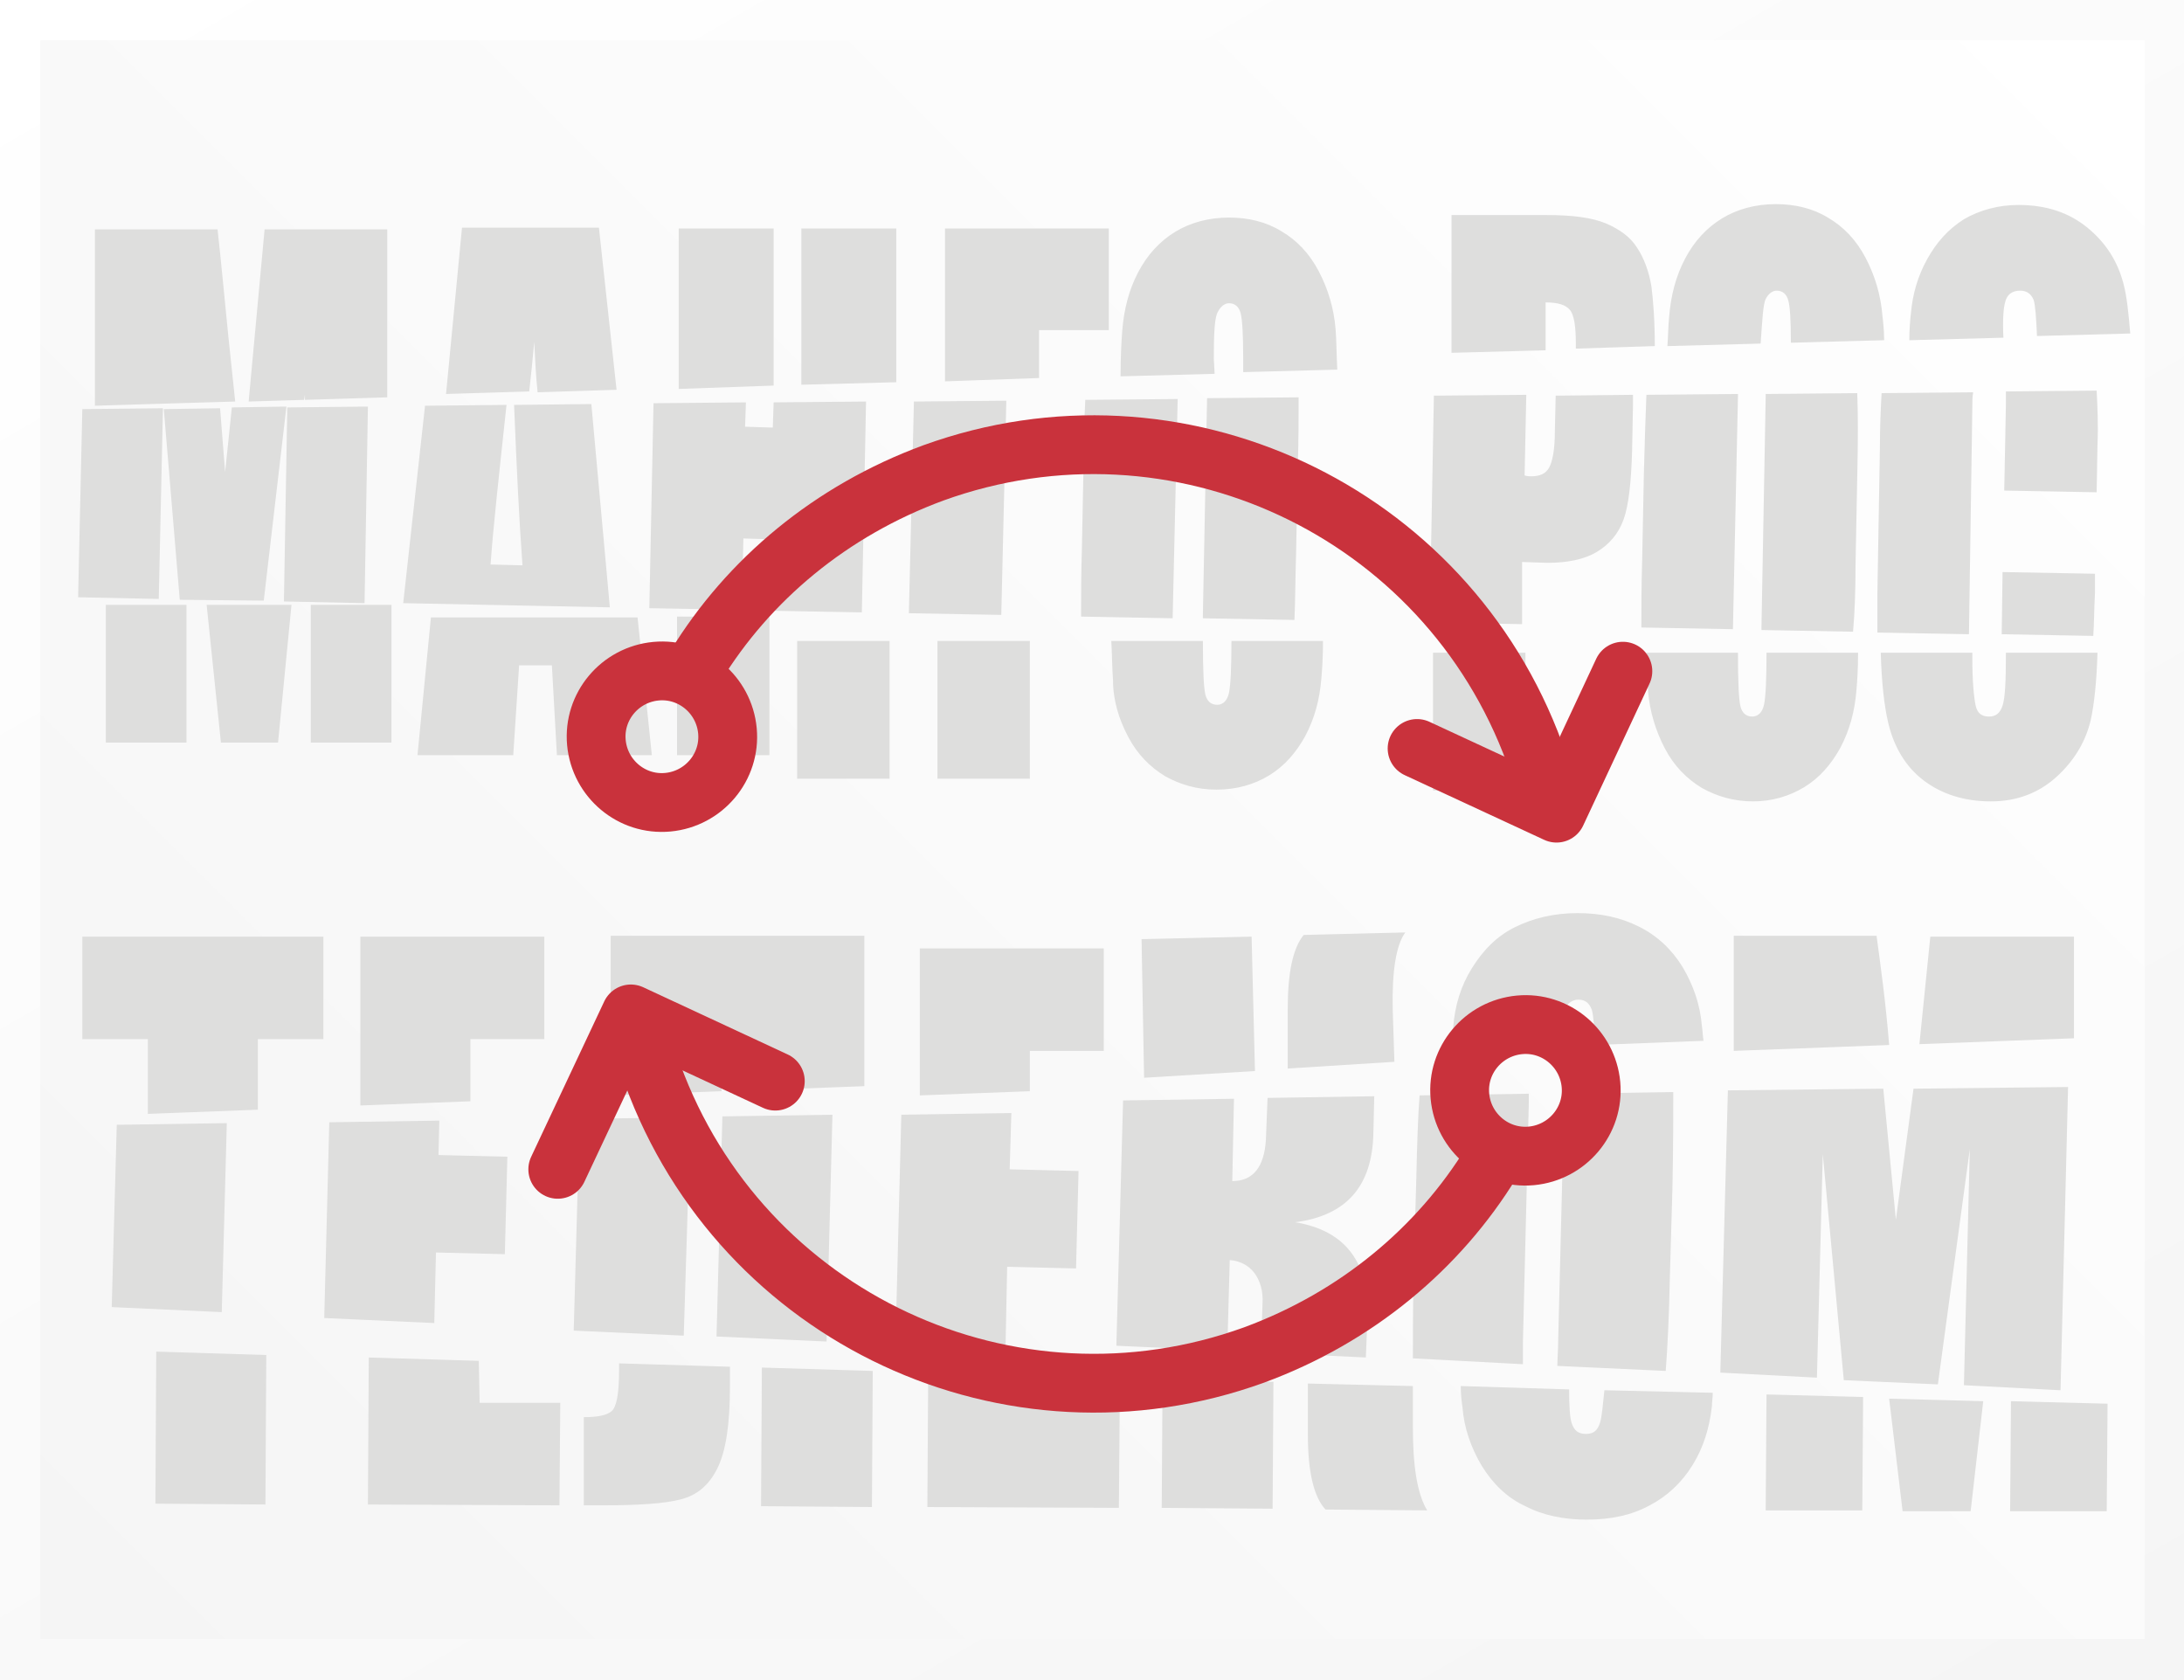 <?xml version="1.0" encoding="UTF-8"?> <!-- Generator: Adobe Illustrator 23.0.1, SVG Export Plug-In . SVG Version: 6.00 Build 0) --> <svg xmlns="http://www.w3.org/2000/svg" xmlns:xlink="http://www.w3.org/1999/xlink" id="Layer_1" x="0px" y="0px" viewBox="0 0 260 200" style="enable-background:new 0 0 260 200;" xml:space="preserve"><rect x="0" y="0" width="260" height="200" fill="#333333" stroke="none"/> <style type="text/css"> .st0{fill:url(#SVGID_1_);} .st1{fill:url(#SVGID_2_);} .st2{fill:url(#SVGID_3_);} .st3{fill:#DEDEDD;} .st4{fill:none;stroke:#C9323C;stroke-width:7;stroke-linecap:round;stroke-linejoin:round;stroke-miterlimit:10;} </style> <linearGradient id="SVGID_1_" gradientUnits="userSpaceOnUse" x1="205.801" y1="231.292" x2="54.199" y2="-31.292"> <stop offset="0" style="stop-color:#F5F5F5"></stop> <stop offset="1" style="stop-color:#FFFFFF"></stop> </linearGradient> <rect class="st0" width="260" height="200"></rect> <linearGradient id="SVGID_2_" gradientUnits="userSpaceOnUse" x1="19.808" y1="210.192" x2="240.192" y2="-10.192"> <stop offset="0" style="stop-color:#F5F5F5"></stop> <stop offset="1" style="stop-color:#FFFFFF"></stop> </linearGradient> <rect x="4.8" y="4.8" class="st1" width="250.5" height="190.3"></rect> <g> <linearGradient id="SVGID_3_" gradientUnits="userSpaceOnUse" x1="19.808" y1="210.192" x2="240.192" y2="-10.192"> <stop offset="0" style="stop-color:#F5F5F5"></stop> <stop offset="1" style="stop-color:#FFFFFF"></stop> </linearGradient> <rect x="4.8" y="4.8" class="st2" width="250.5" height="190.3"></rect> <path class="st3" d="M111.6,76.3v16.4h11V76.3H111.6z M134.3,87.7c1.1,2.1,2.6,3.6,4.4,4.7c1.8,1,3.8,1.6,6.1,1.6 c2.4,0,4.5-0.6,6.3-1.7s3.2-2.7,4.3-4.7c1.1-2.1,1.7-4.3,1.9-6.8c0.1-1.1,0.2-2.6,0.2-4.5h-10.9c0,3.2-0.1,5.3-0.3,6.2 c-0.2,0.9-0.7,1.4-1.4,1.4c-0.7,0-1.2-0.4-1.4-1.2c-0.2-0.8-0.3-2.9-0.3-6.4v0h-10.9c0.1,1.9,0.1,3.5,0.2,4.6 C132.5,83.4,133.2,85.6,134.3,87.7z M154.3,65.7l0.2-10.2c0.1-3.2,0.1-5.9,0.1-8.2l-10.9,0.1l-0.5,25.8c0,0.2,0,0.3,0,0.4l10.9,0.2 C154.2,71.7,154.2,68.9,154.3,65.7z M140.2,47.5l-11,0.1c-0.1,2.1-0.2,4.5-0.2,7.4l-0.2,10.2c-0.1,3.3-0.1,6-0.1,8.2l10.9,0.2 L140.2,47.5z M109.5,130.4l13.1-0.5v-4.8h8.8v-12.2h-21.9V130.4z M155.2,111.3c-1.3,1.6-1.9,4.5-1.9,8.9l0,7l12.7-0.8l-0.2-6.2 c-0.1-4.6,0.4-7.7,1.5-9.2L155.2,111.3z M163.5,134.8l0.1-4.3l-12.7,0.2l-0.2,5c-0.2,3.2-1.5,4.9-4,4.9l0.2-9.8l-13.2,0.2 l-0.8,29.2l13.2,0.6l0.3-10.8c1.2,0.1,2.2,0.6,2.9,1.5c0.7,0.9,1.1,2.2,1,3.7l-0.2,5.8l12.5,0.6l0.2-4.9c0.2-6.4-2.6-10.2-8.6-11.2 C160.3,144.7,163.4,141.2,163.5,134.8z M144.5,42.7c0-3.1,0.1-5,0.5-5.6c0.3-0.6,0.8-1,1.3-1c0.7,0,1.2,0.4,1.4,1.2 c0.2,0.8,0.3,2.6,0.3,5.4l0,1.6l11.2-0.3c-0.1-2-0.1-3.6-0.2-4.8c-0.2-2.5-0.9-4.8-2-6.9c-1.1-2.1-2.6-3.7-4.5-4.8 c-1.8-1.1-3.9-1.6-6.2-1.6c-2.4,0-4.6,0.6-6.4,1.7c-1.8,1.1-3.3,2.7-4.4,4.8c-1.1,2.1-1.7,4.4-1.9,7c-0.1,1.3-0.2,3.1-0.2,5.4 l11.2-0.3L144.5,42.7z M181.3,162.4c0-0.8,0-1.6,0-2.6l0.7-28.5c0-0.4,0-0.7,0-1.1l-13,0.2c-0.2,2.5-0.3,5.9-0.4,10.2l-0.3,10.4 c-0.1,4.6-0.1,8.2-0.1,10.7L181.3,162.4z M88.5,64.1l3.3,0.1l-0.2,8.5l11,0.2l0.5-25.1l-11,0.1l-0.1,3l-3.3-0.1l0.1-2.9l-11,0.1 l-0.5,24.4l11,0.2L88.5,64.1z M102.8,111.4H72.7v19l13.2-0.5v-6.3h3.8v6.2l13.2-0.5V111.4z M92.1,45.9l0-18.7l-11.3,0l0,19.1 L92.1,45.9z M85.3,159.1l13.1,0.6l0.7-27L86,132.9L85.3,159.1z M123.7,45l0-5.7l8.3,0l0-12.1l-19.5,0l0,18.2L123.7,45z M119.8,47.7 l-11,0.1L108.2,73l11,0.2L119.8,47.7z M106.7,45.5l0-18.3l-11.3,0l0,18.6L106.7,45.5z M181.6,77.7h-11v16.4h11V77.7z M186.2,131.5 l-0.7,28c0,1.2-0.1,2.2-0.1,3.1l12.9,0.6c0.2-2.6,0.4-6.4,0.5-11.4l0.3-10.4c0.1-5,0.1-8.7,0.1-11.4l-12.9,0.2 C186.3,130.6,186.3,131,186.2,131.5z M202.6,122.1c-0.2-2.5-1-4.8-2.3-7c-1.3-2.1-3-3.7-5.2-4.8c-2.2-1.1-4.6-1.6-7.3-1.6 c-2.8,0-5.3,0.6-7.5,1.7s-3.8,2.8-5.1,4.9c-1.3,2.1-2,4.4-2.2,7c-0.1,0.8-0.1,1.7-0.2,2.8l13-0.5c0-2.5,0.2-4,0.5-4.6 c0.4-0.6,0.9-1,1.6-1c0.8,0,1.3,0.4,1.6,1.2c0.2,0.7,0.3,2.1,0.4,4.2l12.9-0.5C202.7,123.3,202.7,122.7,202.6,122.1z M214.8,93.7 c1.8-1.1,3.2-2.7,4.3-4.7c1.1-2.1,1.7-4.3,1.9-6.8c0.1-1.1,0.2-2.6,0.2-4.5h-10.9c0,3.2-0.1,5.3-0.3,6.2c-0.2,0.9-0.7,1.4-1.4,1.4 c-0.7,0-1.2-0.4-1.4-1.2c-0.2-0.8-0.3-2.9-0.3-6.4v0h-10.9c0.1,1.9,0.1,3.5,0.2,4.6c0.2,2.4,0.9,4.7,2,6.8s2.6,3.6,4.4,4.7 c1.8,1,3.8,1.6,6.1,1.6C210.9,95.4,213,94.8,214.8,93.7z M206.9,47.2c0-0.1,0-0.2,0-0.3L196,47c-0.1,2.4-0.2,5.5-0.3,9.3l-0.2,10.2 c-0.1,3.3-0.1,6-0.1,8.2l10.9,0.2L206.9,47.2z M238.7,36c0.2-0.9,0.8-1.4,1.8-1.4c0.8,0,1.3,0.4,1.6,1.1c0.2,0.6,0.3,2.1,0.4,4.3 l11.1-0.3c-0.2-2.4-0.4-4.4-0.8-5.9c-0.7-2.7-2.1-4.9-4.3-6.7c-2.2-1.8-4.9-2.7-8.2-2.7c-2.4,0-4.6,0.6-6.5,1.7 c-1.9,1.2-3.3,2.8-4.4,4.8c-1.1,2-1.7,4.1-1.9,6.3c-0.1,0.9-0.2,2-0.2,3.3l11.2-0.3C238.4,38.1,238.5,36.7,238.7,36z M249.7,77.7 h-10.9v0.1c0,3.3-0.1,5.3-0.4,6.2s-0.8,1.3-1.6,1.3c-0.9,0-1.4-0.4-1.6-1.3c-0.2-0.9-0.4-2.8-0.4-5.7v-0.6h-10.9 c0.1,3.5,0.4,6.3,0.9,8.4c0.7,2.9,2.1,5.2,4.2,6.8c2.1,1.6,4.8,2.5,8,2.5c3.1,0,5.7-1,7.8-2.9c2.1-1.9,3.5-4.2,4.1-6.8 C249.3,83.9,249.6,81.2,249.7,77.7z M181.2,66.9l3,0.1c2.4,0,4.4-0.4,5.9-1.3c1.5-0.9,2.6-2.2,3.2-3.9c0.6-1.7,0.9-4.5,1-8.3 l0.1-5.2c0-0.4,0-0.9,0-1.3l-9.2,0.1l-0.1,4.3c0,2.2-0.3,3.6-0.7,4.3c-0.4,0.7-1.1,1-2.1,1c-0.2,0-0.5,0-0.8-0.1l0.2-9.6l-11,0.1 l-0.5,27l11,0.2L181.2,66.9z M228.5,124.3l18.4-0.7v-12.1h-17.1L228.5,124.3z M249.6,46.5l-10.8,0.1c0,0.5,0,0.9,0,1.5l-0.2,10.3 l11,0.2l0.1-5.6C249.8,50.5,249.7,48.4,249.6,46.5z M210.2,35.6c0.3-0.6,0.8-1,1.3-1c0.7,0,1.2,0.4,1.4,1.2c0.2,0.7,0.3,2.4,0.3,5 l11.1-0.3c0-1.1-0.1-2.1-0.2-2.9c-0.2-2.5-0.9-4.8-2-6.9c-1.1-2.1-2.6-3.7-4.5-4.8c-1.8-1.1-3.9-1.6-6.2-1.6 c-2.4,0-4.6,0.6-6.4,1.7s-3.3,2.7-4.4,4.8c-1.1,2.1-1.7,4.4-1.9,7c-0.1,0.9-0.1,2.1-0.2,3.4l11.1-0.3 C209.8,38,209.9,36.2,210.2,35.6z M184,41.7l0-5.7c1.5,0,2.4,0.3,2.9,0.9c0.5,0.6,0.7,2,0.7,4l0,0.6l9.4-0.3c0-3.1-0.2-5.5-0.4-7.1 c-0.3-1.8-0.9-3.4-1.7-4.6c-0.8-1.3-2.1-2.2-3.7-2.9c-1.7-0.7-4-1-7.1-1l-11.3,0l0,16.4L184,41.7z M223.4,111.4h-17v13.7l18.5-0.7 C224.5,119.4,223.9,115.1,223.4,111.4z M220.9,67l0.2-10.2c0.1-4.2,0.1-7.6,0-10l-10.9,0.1c0,0.1,0,0.2,0,0.4l-0.5,27.3 c0,0.2,0,0.3,0,0.4l10.9,0.2C220.8,73,220.9,70.2,220.9,67z M249.4,70.6l0-2.3l-11-0.2l-0.1,7.4l10.9,0.2 C249.3,74.2,249.3,72.5,249.4,70.6z M234.8,48.5c0-0.7,0-1.3,0.1-1.8l-10.9,0.1c-0.1,1.8-0.2,3.9-0.2,6.4l-0.3,17.4 c0,1.7,0,3.2,0,4.7l10.9,0.2L234.8,48.5z M136.2,128.3l13.2-0.8l-0.4-16l-13.1,0.3L136.2,128.3z M94.9,92.7h11V76.3h-11V92.7z M73.7,163.1c0,2.8-0.3,4.4-0.9,4.9s-1.7,0.7-3.3,0.7l0,10.5l2.1,0c4.3,0,7.5-0.2,9.4-0.7c2-0.5,3.4-1.7,4.4-3.7s1.5-5.2,1.5-9.8 l0-2.3l-13.2-0.4L73.7,163.1z M123.6,163.8l-13.1-0.4l-0.1,16l22.8,0.1l0.1-12.2l-9.6,0L123.6,163.8z M119.9,150.8l8.2,0.2 l0.3-11.6l-8.2-0.2l0.2-6.7l-13.1,0.2l-0.7,27.4l13.1,0.6L119.9,150.8z M9.8,123.7h7.8v8.9l13.1-0.5v-8.4h7.8v-12.2H9.8V123.7z M82.2,133L69,133.2l-0.7,25.2l13.1,0.6L82.2,133z M51.9,149.1l8.2,0.2l0.3-11.6l-8.2-0.2l0.1-4.1l-13.1,0.2l-0.6,23.3l13.1,0.6 L51.9,149.1z M57,162l-13.1-0.4l-0.1,17.5l22.8,0.1l0.1-12.2l-9.6,0L57,162z M90.6,179.3l13.2,0.1l0.1-16.2l-13.2-0.4L90.6,179.3z M226.5,179.9l8.1,0l1.5-13.1l-11.2-0.3L226.5,179.9z M138.3,179.5l13.2,0.1l0.1-15.1l-13.2-0.4L138.3,179.5z M210.2,179.8l11.5,0 l0.1-13.5l-11.5-0.3L210.2,179.8z M239.3,179.9l11.5,0l0.1-12.8l-11.5-0.3L239.3,179.9z M217,137.4l2.5,26.9l11.2,0.5l3.8-28 l-0.7,28.1l11.5,0.6l0.9-36.1l-18.4,0.2l-2.1,15.6l-1.5-15.6c0,0,0,0,0,0l-18.5,0.2l-0.9,33.6l11.5,0.6L217,137.4z M168.2,165 l-12.5-0.3l0,6.1c0,4.4,0.7,7.4,2.1,8.9l12.1,0.1c-1.2-2-1.7-5.3-1.7-9.9L168.2,165z M190.5,169.3c-0.3,1-0.8,1.4-1.7,1.4 c-0.9,0-1.4-0.4-1.7-1.3c-0.2-0.6-0.3-1.9-0.3-4l-12.9-0.4c0,1,0.1,1.8,0.2,2.5c0.2,2.5,1,4.8,2.3,7c1.3,2.1,3,3.8,5.2,4.8 c2.1,1.1,4.6,1.6,7.3,1.6c2.8,0,5.3-0.5,7.5-1.7c2.1-1.1,3.8-2.7,5.1-4.8c1.3-2.1,2-4.4,2.3-7c0-0.5,0.1-1,0.1-1.6l-12.9-0.3 C190.8,167.4,190.7,168.6,190.5,169.3z M63.6,40.7c0.1,2.1,0.2,4.1,0.4,6l9.4-0.3l-2.1-19.3l-16.3,0l-1.9,19.8l9.9-0.3 C63.2,44.9,63.4,42.9,63.6,40.7z M70.4,48.1l-9.2,0.1c0.3,7.4,0.6,13.7,1,19.1l-3.8-0.1c0.3-4.3,1-10.6,1.9-19l-9.7,0.1L48,71.8 l24.6,0.5L70.4,48.1z M37,88.4h9.6V72H37L37,88.4z M43.8,48.4l-9.6,0.1l-0.4,23.1l9.6,0.2L43.8,48.4z M27,133.7l-13.1,0.2 l-0.6,21.7l13.1,0.6L27,133.7z M80.6,89.9h11V73.4h-11V89.9z M26.3,88.4h6.8L34.7,72H24.6L26.3,88.4z M42.9,131.6l13.1-0.5v-7.4 h8.8v-12.2H42.9V131.6z M49.7,89.9h11.4l0.7-10.7h3.9l0.6,10.7h11.3l-1.7-16.4H51.3L49.7,89.9z M12.6,88.4h9.6l0-16.4h-9.6V88.4z M18.5,179l13.1,0.1l0.1-17.8l-13.1-0.4L18.5,179z M36.3,47l0,0.6l9.8-0.3l0-20l-14.6,0l-1.9,20.5l6.6-0.2L36.3,47z M19.4,48.6 l-9.6,0.1L9.3,71.1l9.6,0.2L19.4,48.6z M21.2,48L21.2,48L21.2,48l6.8-0.2l-0.8-7.6c-0.5-5-0.9-9.3-1.3-12.9l-14.6,0l0,21L21.2,48z M31.4,71.5l2.7-23.1l-6.5,0.1l-0.8,7.7l-0.6-7.6l-6.7,0.1l1.9,22.7L31.4,71.5z M19.4,48.5L19.4,48.5L19.4,48.5L19.4,48.5z"></path> </g> <g> <g> <g> <g> <path class="st4" d="M77.7,127.9c10.6,29,42.6,43.9,71.6,33.4c12.2-4.5,22-12.7,28.3-23"></path> <path class="st4" d="M184.2,94.6c-0.4-1.7-1-3.3-1.5-4.9c-10.6-29-42.6-43.9-71.6-33.4c-12.2,4.5-22,12.7-28.3,23"></path> <polyline class="st4" points="168.7,89.1 185.3,96.8 193.2,79.9 "></polyline> </g> </g> <path class="st4" d="M180.9,122c-4.3,0.4-7.5,4.2-7.1,8.5c0.4,4.3,4.2,7.5,8.5,7.1c4.3-0.4,7.5-4.2,7.1-8.5 C189,124.8,185.2,121.6,180.9,122z"></path> </g> <g> <g> <g> <polyline class="st4" points="92.3,128.7 75.1,120.7 66.4,139.2 "></polyline> </g> </g> <path class="st4" d="M79.5,95.5c4.3-0.4,7.5-4.2,7.1-8.5c-0.4-4.3-4.2-7.5-8.5-7.1c-4.3,0.4-7.5,4.2-7.1,8.5 C71.4,92.7,75.2,95.9,79.5,95.5z"></path> </g> </g> </svg> 